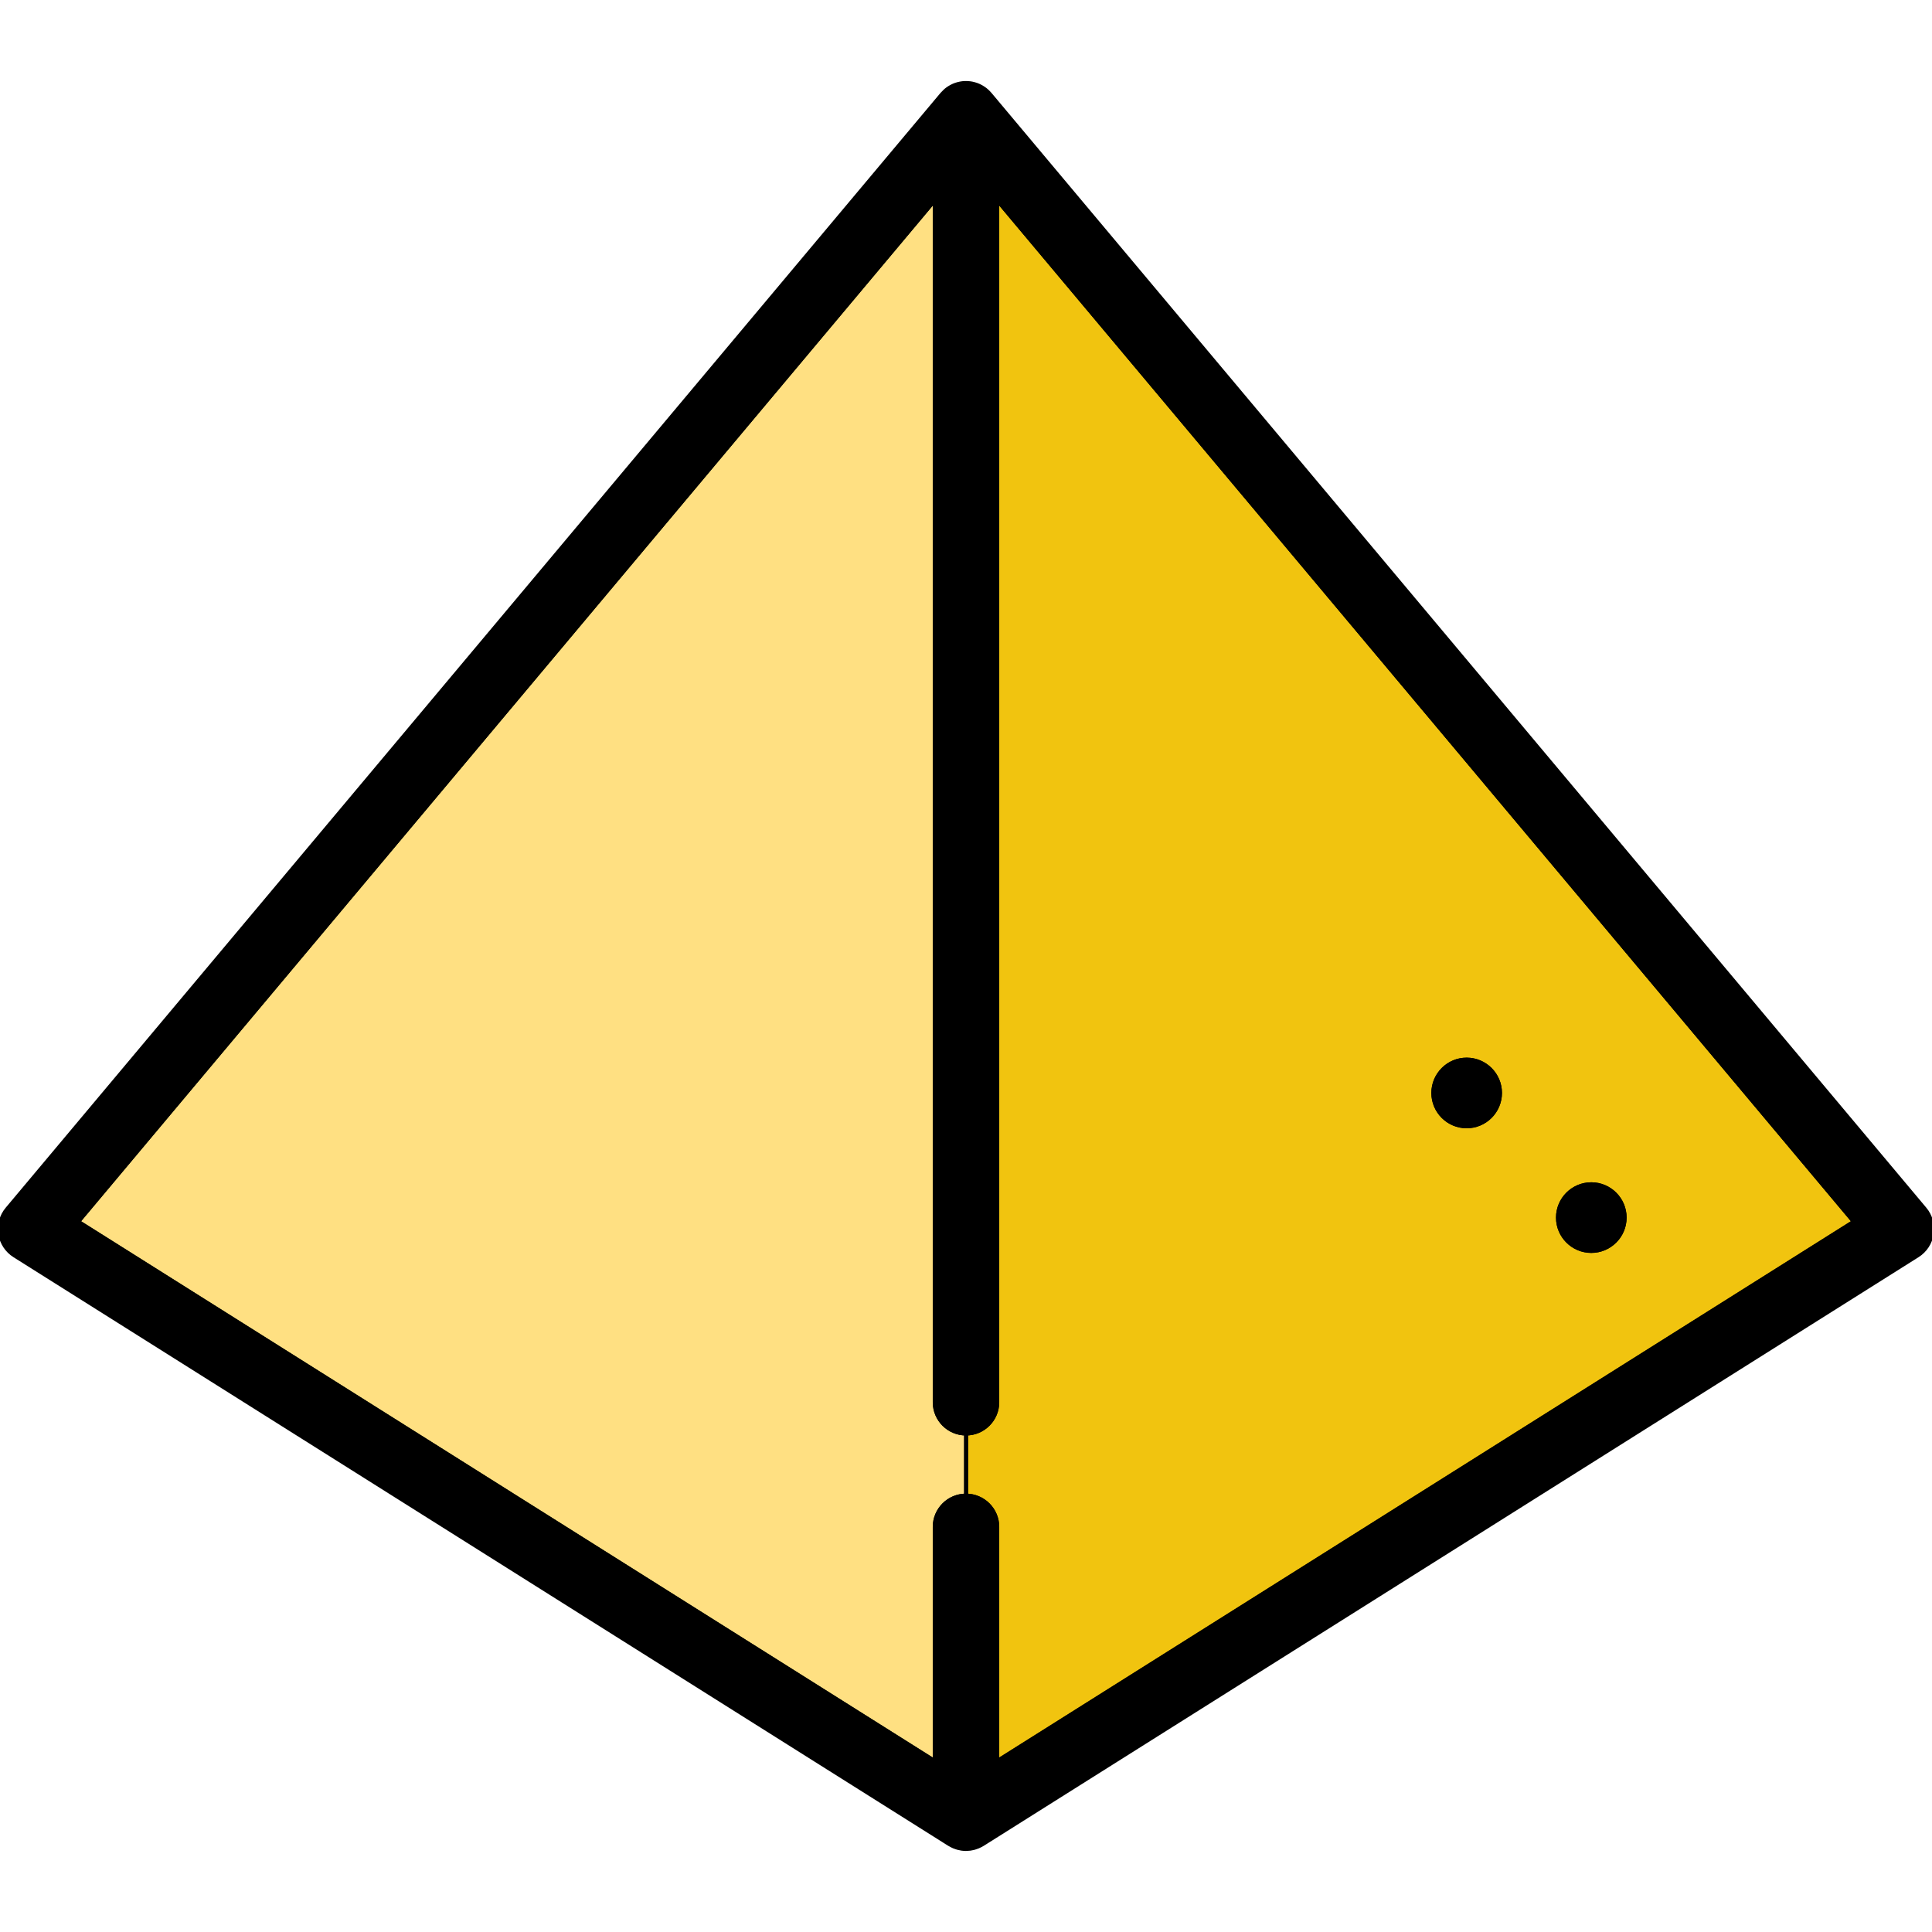 <svg xmlns="http://www.w3.org/2000/svg" xmlns:xlink="http://www.w3.org/1999/xlink" height="64px" width="64px" id="Capa_1" viewBox="0 0 465 465" xml:space="preserve" fill="#000" stroke="#000"><g id="SVGRepo_bgCarrier" stroke-width="0"></g><g id="SVGRepo_tracerCarrier" stroke-linecap="round" stroke-linejoin="round"></g><g id="SVGRepo_iconCarrier"> <g> <path style="fill:#F1C40F;" d="M240,337.496c0,4.143-3.358,7.5-7.5,7.5v15c4.142,0,7.5,3.357,7.5,7.5v56.414l206.23-129.862 L240,48.113V337.496z M383,285.057c4.411,0,8,3.589,8,8s-3.589,8-8,8s-8-3.589-8-8S378.589,285.057,383,285.057z M353,255.057 c4.411,0,8,3.589,8,8s-3.589,8-8,8s-8-3.589-8-8S348.589,255.057,353,255.057z"></path> <path style="fill:#ffe082;" d="M225,337.496V48.112L18.77,294.048L225,423.91v-56.414c0-4.143,3.358-7.5,7.5-7.5v-15 C228.358,344.996,225,341.639,225,337.496z"></path> <path d="M463.247,290.995l-225-268.318c-0.073-0.088-0.154-0.165-0.231-0.249c-0.054-0.058-0.106-0.117-0.161-0.173 c-0.239-0.245-0.489-0.473-0.752-0.678c-0.024-0.018-0.049-0.034-0.073-0.052c-0.262-0.199-0.535-0.375-0.816-0.536 c-0.049-0.028-0.096-0.057-0.146-0.084c-0.308-0.167-0.625-0.311-0.95-0.432c-0.019-0.007-0.035-0.018-0.054-0.025 c-0.034-0.012-0.068-0.017-0.102-0.028c-0.31-0.107-0.625-0.197-0.944-0.263c-0.036-0.007-0.071-0.018-0.107-0.025 c-0.328-0.063-0.66-0.098-0.993-0.116c-0.079-0.004-0.158-0.008-0.238-0.01c-0.333-0.008-0.667,0-0.999,0.036 c-0.021,0.002-0.041,0.007-0.062,0.01c-0.322,0.038-0.641,0.101-0.958,0.181c-0.058,0.015-0.116,0.028-0.174,0.044 c-0.327,0.091-0.649,0.201-0.964,0.338c-0.036,0.016-0.07,0.034-0.105,0.05c-0.276,0.125-0.545,0.269-0.808,0.429 c-0.063,0.038-0.126,0.074-0.187,0.114c-0.254,0.165-0.503,0.342-0.741,0.541c-0.022,0.018-0.041,0.039-0.062,0.058 c-0.05,0.043-0.097,0.091-0.146,0.136c-0.226,0.205-0.437,0.42-0.633,0.645c-0.027,0.032-0.06,0.057-0.087,0.089l-225,268.318 c-1.392,1.66-1.998,3.841-1.663,5.981c0.335,2.14,1.58,4.03,3.413,5.185l225,141.682c0.056,0.035,0.116,0.059,0.173,0.092 c0.186,0.11,0.375,0.211,0.569,0.304c0.116,0.056,0.232,0.112,0.35,0.162c0.191,0.08,0.386,0.148,0.583,0.212 c0.123,0.04,0.244,0.084,0.368,0.117c0.213,0.057,0.429,0.098,0.646,0.137c0.108,0.019,0.214,0.046,0.323,0.061 c0.328,0.044,0.66,0.069,0.992,0.069c0.076,0,0.151-0.013,0.227-0.016c0.246-0.008,0.492-0.019,0.736-0.051 c0.143-0.019,0.283-0.054,0.425-0.081c0.182-0.035,0.365-0.066,0.545-0.115c0.144-0.038,0.284-0.091,0.426-0.138 c0.178-0.059,0.356-0.119,0.53-0.192c0.133-0.056,0.263-0.121,0.394-0.186c0.111-0.054,0.225-0.097,0.334-0.157 c0.067-0.037,0.126-0.084,0.192-0.123c0.059-0.035,0.122-0.06,0.181-0.096l225-141.682c1.833-1.154,3.078-3.045,3.413-5.185 C465.245,294.836,464.639,292.655,463.247,290.995z M240,423.91v-56.414c0-4.143-3.358-7.5-7.5-7.5s-7.5,3.357-7.5,7.5v56.414 L18.77,294.048L225,48.112v289.384c0,4.143,3.358,7.5,7.5,7.5s7.5-3.357,7.5-7.5V48.113l206.23,245.935L240,423.91z"></path> <path d="M383,301.057c4.411,0,8-3.589,8-8s-3.589-8-8-8s-8,3.589-8,8S378.589,301.057,383,301.057z"></path> <path d="M353,271.057c4.411,0,8-3.589,8-8s-3.589-8-8-8s-8,3.589-8,8S348.589,271.057,353,271.057z"></path> </g> </g></svg>